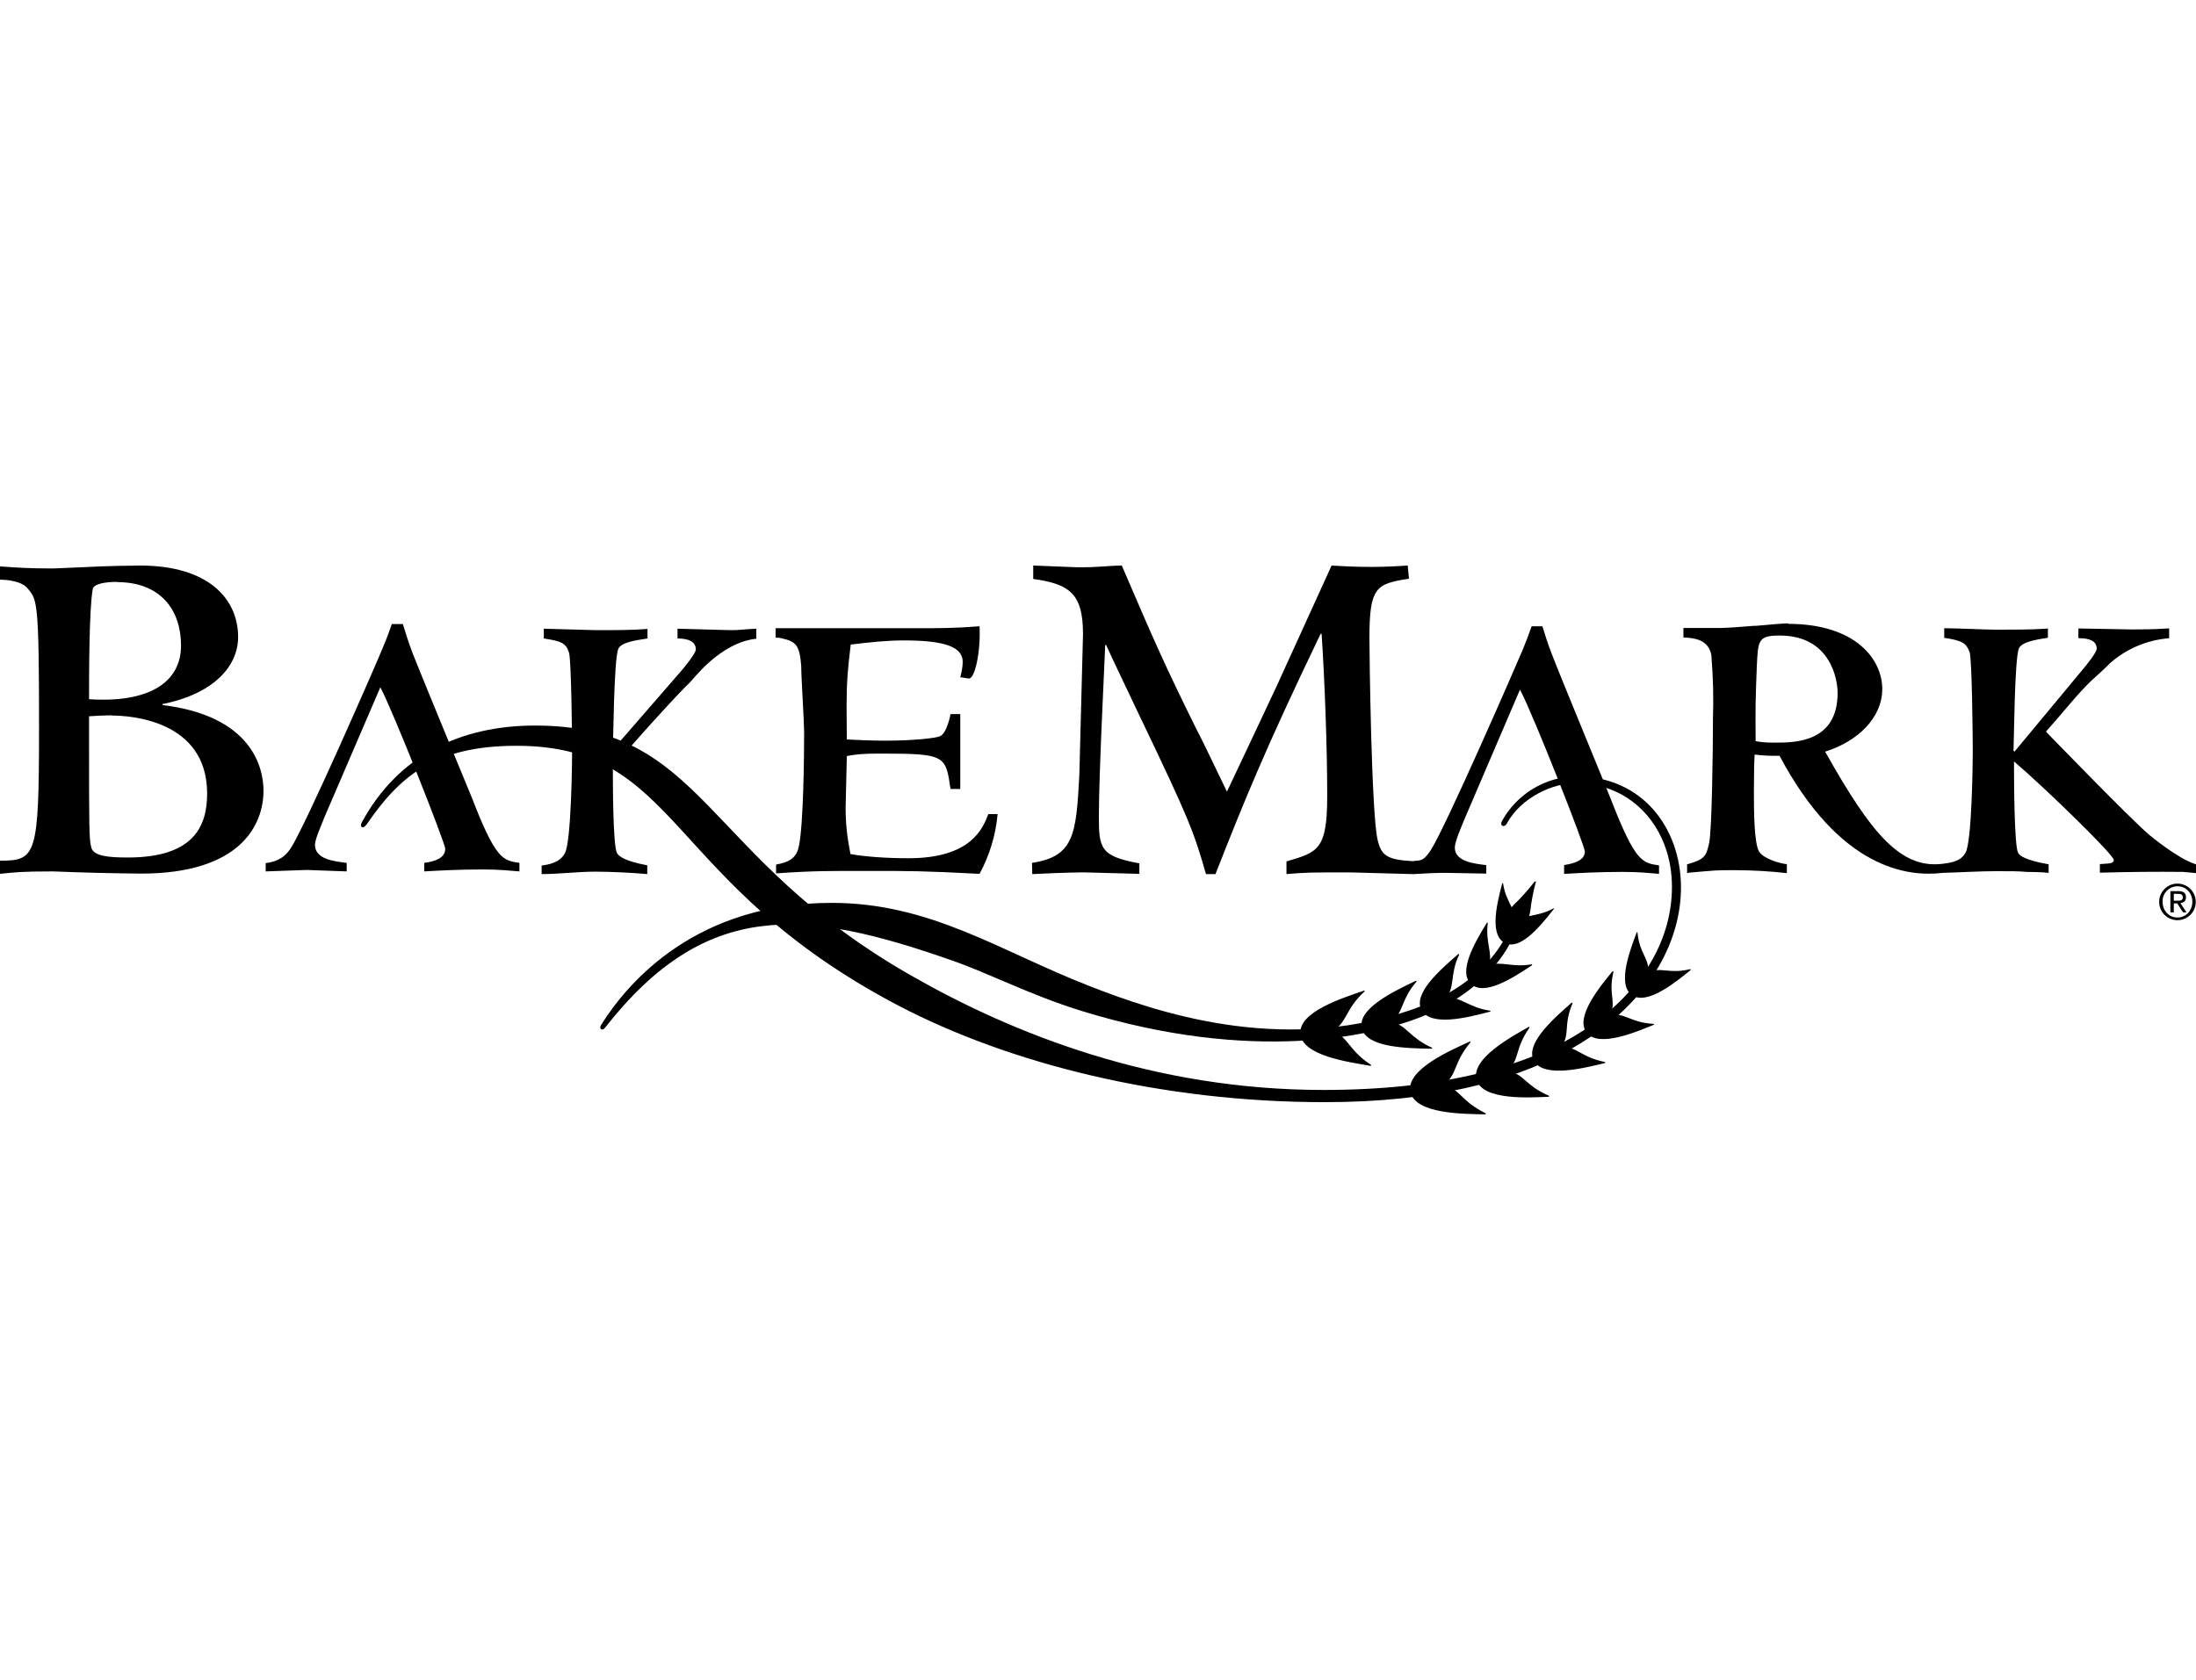 <?xml version="1.0" encoding="UTF-8"?>
<svg xmlns="http://www.w3.org/2000/svg" width="264" height="202" viewBox="0 0 264 202" fill="none">
  <g clip-path="url(#clip0_14165_20181)">
    <path d="M261.771 106.249C262.355 106.249 262.914 106.481 263.327 106.894C263.74 107.306 263.971 107.866 263.971 108.449C263.971 109.033 263.74 109.592 263.327 110.005C262.914 110.417 262.355 110.649 261.771 110.649C261.188 110.649 260.628 110.417 260.216 110.005C259.803 109.592 259.571 109.033 259.571 108.449C259.571 107.866 259.803 107.306 260.216 106.894C260.628 106.481 261.188 106.249 261.771 106.249ZM261.771 106.572C261.531 106.572 261.293 106.62 261.073 106.714C260.852 106.807 260.652 106.944 260.485 107.117C260.318 107.289 260.187 107.493 260.101 107.717C260.015 107.941 259.974 108.18 259.982 108.42C259.982 109.505 260.744 110.326 261.771 110.326C262.798 110.326 263.56 109.505 263.56 108.42C263.56 107.393 262.798 106.572 261.8 106.572H261.771ZM261.918 107.159C262.504 107.159 262.798 107.393 262.798 107.892C262.798 108.361 262.504 108.537 262.123 108.596L262.856 109.71H262.446L261.742 108.625H261.331V109.71H260.92V107.159H261.918ZM261.859 107.481H261.331V108.302H261.742C262.094 108.302 262.416 108.302 262.416 107.892C262.416 107.54 262.123 107.481 261.83 107.481H261.859ZM90.923 76.802C86.524 77.271 83.268 81.788 82.916 82.081C81.655 83.255 76.317 89.091 73.677 92.288V92.406C73.677 94.019 73.677 101.703 74.176 102.583C74.381 102.964 75.144 103.551 77.813 104.05V105.106C75.725 104.923 73.631 104.825 71.536 104.812C69.542 104.812 67.137 105.106 65.113 105.106V104.079C65.963 103.962 67.313 103.727 67.899 102.612C68.691 101.293 68.779 91.291 68.779 90.411C68.779 89.003 68.691 79.266 68.398 78.445C68.016 77.301 67.459 77.095 65.377 76.773V75.599L71.683 75.775C73.941 75.775 75.965 75.775 77.842 75.629V76.773C76.317 77.007 74.674 77.242 74.323 78.034C73.795 79.354 73.736 89.121 73.677 89.912L73.795 90.001L81.948 80.615C82.3 80.204 83.65 78.562 83.65 78.093C83.65 77.154 82.77 76.773 81.45 76.773V75.599L87.844 75.775C88.987 75.775 89.075 75.687 90.923 75.599V76.802ZM169.234 68.003L169.381 69.587C165.451 70.203 164.63 70.555 164.63 76.714C164.63 78.679 164.865 97.538 165.598 100.911C166.038 102.876 166.713 103.375 169.821 103.551C170.613 103.404 171.024 103.727 171.962 102.29C173.722 99.65 182.375 79.764 183.049 78.151C183.489 77.095 183.783 76.303 184.047 75.541L184.135 75.306H185.425C185.719 76.245 186.012 77.271 186.627 78.826C187.683 81.583 192.699 93.667 193.667 96.13C196.57 103.61 197.421 103.756 199.386 104.05H199.445V105.076C198.271 104.988 197.157 104.842 195.046 104.842C192.024 104.842 189.707 104.988 188.152 105.076H188.035V104.02C189.326 103.815 190.528 103.434 190.528 102.378C190.528 101.733 184.516 86.393 182.785 83.02L182.727 82.932L176.069 98.477C175.717 99.328 174.896 101.205 174.896 101.909C174.896 103.61 177.213 103.844 178.62 104.02H178.679V105.047L173.928 104.959C173.165 104.93 170.76 105.047 169.909 105.106H169.821L162.283 104.9C157.738 104.9 157.004 104.9 154.658 105.106V103.58C158.471 102.466 159.555 102.172 159.555 95.691C159.555 89.942 159.262 81.905 158.881 76.215H158.764C151.988 90.294 149.467 96.6 146.123 105.106H144.979C143.541 100.061 142.955 98.506 137.177 86.452C135.798 83.519 133.598 78.972 132.982 77.565H132.865C132.806 79.5 132.103 92.992 132.103 98.213C132.103 102.026 132.308 102.964 136.972 103.815V105.076L130.343 104.9H130.197C128.759 104.9 125.005 105.047 124.095 105.106L124.066 103.756C129.141 102.994 129.375 100.325 129.757 93.198L130.197 76.245C130.197 71.435 128.642 70.232 124.213 69.616V68.003L129.434 68.208C132.073 68.238 132.953 68.032 134.86 68.003C138.849 77.301 140.022 79.97 143.952 87.918C144.363 88.622 146.533 93.198 147.501 95.192L150.727 88.358L153.484 82.492L160.083 68.003C163.779 68.238 166.243 68.208 169.205 68.003H169.234ZM16.835 68.003C25.107 68.003 28.626 72.05 28.626 76.597C28.626 80.116 25.693 83.43 19.534 84.662V84.78C30.21 86.07 31.677 92.23 31.677 95.075C31.677 99.24 28.861 105.047 16.953 105.047C13.432 105.014 9.912 104.926 6.394 104.783C2.434 104.783 1.76 104.9 0 105.076V103.492C4.341 103.492 4.693 102.964 4.693 87.566V87.067C4.693 72.402 4.458 72.109 3.373 70.819C2.64 69.821 0.675 69.704 0 69.704V68.12H0.205C1.818 68.238 3.314 68.355 6.365 68.355L10.559 68.179C12.319 68.062 16.278 68.003 16.894 68.003H16.835ZM117.76 75.306C117.907 78.532 117.174 81.583 116.499 81.583C116.235 81.583 115.795 81.465 115.443 81.436C115.59 80.85 115.736 80.204 115.736 79.588C115.736 77.799 113.625 77.007 108.639 77.007C106.585 77.007 104.445 77.242 102.274 77.506C101.922 80.351 101.776 82.081 101.776 84.838V85.308L101.805 88.915C102.978 88.974 104.65 89.062 106.409 89.062C109.929 89.062 112.569 88.739 112.98 88.534C113.83 88.241 114.27 85.894 114.27 85.865H115.443V94.869H114.27C113.683 90.851 113.683 90.616 105.94 90.616H105.705C103.653 90.616 102.978 90.704 101.805 90.91L101.658 97.128C101.658 99.709 102.01 101.469 102.245 102.7C103.946 102.994 106.351 103.199 109.225 103.199C116.792 103.199 118.171 99.562 118.816 97.89H119.931C119.705 100.409 118.966 102.854 117.76 105.076C111.044 104.724 109.255 104.724 104.562 104.724C99.898 104.724 97.992 104.695 93.299 105.018V103.962C94.854 103.668 95.763 103.228 96.056 101.674C96.584 99.034 96.672 91.115 96.672 88.035C96.672 86.862 96.32 81.377 96.32 80.058C96.115 77.477 95.674 77.125 93.798 76.714C93.593 76.655 93.299 76.714 93.241 76.655V75.541H109.988C113.009 75.541 114.739 75.541 117.76 75.306ZM214.931 75.013C223.143 75.013 226.282 79.324 226.282 82.844C226.282 86.305 223.348 89.15 219.419 90.382C224.991 100.325 228.511 104.46 233.497 103.874C234.318 103.756 235.667 103.668 236.283 102.554C237.075 101.234 237.163 91.438 237.163 90.382V90.323C237.163 88.769 237.075 79.236 236.782 78.415C236.371 77.301 235.873 77.037 233.849 76.714H233.731V75.541H233.849C235.022 75.541 238.894 75.717 239.95 75.717H240.067C242.178 75.717 244.144 75.717 245.904 75.599L246.197 75.57V76.685C244.73 76.919 243.058 77.183 242.706 77.975C242.178 79.266 242.12 89.267 242.061 90.264L242.178 90.382L250.361 80.527C250.713 80.116 252.063 78.474 252.063 78.004C252.063 77.066 251.183 76.743 249.951 76.743H249.863V75.57L256.257 75.687C257.343 75.687 258.809 75.687 260.568 75.57H260.774V76.743C258.147 76.946 255.656 77.996 253.676 79.735C253.383 80.058 251.711 81.612 251.359 81.905C249.658 83.548 247.781 85.953 245.962 87.977C246.93 88.974 255.935 98.272 258.369 100.383C258.545 100.501 261.683 103.17 263.912 103.903L264 103.932V104.988L262.446 104.842C259.199 104.808 255.953 104.837 252.708 104.93H252.444V103.903C253.412 103.815 254.116 103.903 254.116 103.404C254.116 102.788 246.021 94.899 242.12 91.555V91.907C242.12 93.96 242.149 101.733 242.618 102.554C242.824 102.935 243.557 103.434 246.138 103.903L246.285 103.932V104.959C245.258 104.842 244.525 104.871 243.645 104.842C242.736 104.754 241.621 104.754 239.979 104.754C237.985 104.754 235.726 104.9 233.526 104.959C229.391 105.458 221.208 104.548 213.934 90.88C212.585 90.88 212.174 90.88 210.942 90.734C210.884 91.731 210.854 92.552 210.854 95.075V95.456C210.854 97.216 210.854 101.498 211.5 102.436C212.116 103.316 213.992 103.815 214.725 103.903H214.813V104.988C212.769 104.759 210.712 104.642 208.654 104.636H208.244C206.337 104.636 206.454 104.636 203.111 104.93L202.818 104.988V103.932C204.958 103.346 205.134 102.906 205.457 101.41C205.809 100.149 205.926 89.825 205.926 87.185V86.481C206.013 83.987 205.955 81.489 205.75 79.002V78.855C205.428 76.802 203.493 76.714 202.437 76.655H202.378V75.511H206.806C207.481 75.511 209.212 75.394 210.913 75.248H211.177C212.82 75.101 214.403 74.954 214.989 74.954L214.931 75.013ZM48.424 75.013C48.717 75.951 49.011 76.978 49.597 78.532C50.682 81.29 55.669 93.373 56.695 95.837C59.599 103.375 60.449 103.463 62.444 103.756V104.783C61.271 104.695 60.127 104.548 58.044 104.548C54.935 104.548 52.589 104.695 51.005 104.783V103.756C52.325 103.58 53.527 103.17 53.527 102.055C53.527 101.41 47.368 85.777 45.726 82.639L39.038 98.184C38.716 99.034 37.865 100.882 37.865 101.586C37.865 103.346 40.241 103.58 41.678 103.756V104.783L36.868 104.607L31.941 104.783V103.786C32.732 103.668 33.994 103.463 34.932 102.026C36.692 99.386 45.374 79.5 46.019 77.887C46.518 76.714 46.811 75.893 47.104 75.042H48.424V75.013ZM13.433 86.012C12.817 86.012 11.38 86.07 10.706 86.129V89.297C10.706 99.151 10.706 100.97 10.97 101.879C11.204 102.935 12.964 103.111 15.369 103.111C23.288 103.111 24.901 99.357 24.901 95.427C24.901 86.54 15.516 86.041 13.433 86.041V86.012ZM213.963 76.421C211.353 76.421 211.353 77.007 211.206 80.028C211.03 84.486 211.03 85.014 211.06 89.121C211.822 89.238 212.028 89.297 213.377 89.297H213.523C215.957 89.297 220.915 89.179 220.915 83.313C220.915 81.612 220.005 76.421 213.963 76.421ZM14.079 69.968C12.759 69.968 11.263 70.173 11.146 70.848C10.706 73.312 10.706 81.114 10.706 84.076C17.774 84.545 21.763 82.14 21.763 77.623C21.763 73.37 19.329 69.997 14.079 69.997V69.968ZM72.709 123.613C84.911 108.009 96.76 109.3 114.358 115.459C119.139 117.131 123.773 119.624 130.021 121.56C150.932 128.012 165.041 124.346 169.704 122.704C178.356 119.683 182.023 113.817 182.727 110.326C182.756 110.121 182.609 109.886 182.404 109.857C182.169 109.798 181.935 109.945 181.905 110.15C181.113 113.963 177.183 118.949 169.264 121.56C153.719 126.722 139.054 121.736 130.901 118.539C120.224 114.374 111.895 108.566 99.986 108.566C83.855 108.566 75.642 117.864 72.269 123.232C71.976 123.701 72.357 124.023 72.709 123.613Z" fill="#DE3037" style="fill:#DE3037;fill:color(display-p3 0.871 0.188 0.216);fill-opacity:1;"></path>
    <path d="M44.024 99.211C48.013 93.374 52.237 89.678 62.092 89.678C81.831 89.678 79.749 106.103 108.052 120.944C121.251 127.837 139.494 132.53 159.262 132.53C185.748 132.53 195.837 122.264 199.386 116.251C201.204 113.142 202.114 109.799 202.084 106.573C202.026 99.651 197.538 93.345 189.443 93.345C187.619 93.386 185.837 93.907 184.277 94.854C182.718 95.802 181.434 97.142 180.556 98.741C180.262 99.328 180.849 99.563 181.142 99.035C182.902 95.808 186.774 94.166 189.443 94.166C196.189 94.166 200.999 99.563 200.999 106.631C200.999 112.79 197.714 118.539 191.76 122.939C184.31 128.423 172.901 131.063 159.116 131.063C138.673 131.063 121.779 124.317 109.489 117.278C84.324 102.906 84.764 87.244 64.321 87.244C55.375 87.244 47.867 90.822 43.496 98.888C43.203 99.416 43.614 99.768 44.024 99.181" fill="#DE3037" style="fill:#DE3037;fill:color(display-p3 0.871 0.188 0.216);fill-opacity:1;"></path>
    <path d="M176.744 125.374C174.691 127.867 175.248 129.069 173.605 130.448C175.659 131.093 175.629 132.384 178.562 133.85C178.65 133.909 178.65 133.997 178.532 133.997C176.099 133.938 170.144 133.997 169.557 131.298C168.971 128.6 174.456 126.283 176.656 125.256C176.773 125.198 176.802 125.286 176.744 125.374ZM183.842 123.614C182.082 126.166 182.727 127.28 181.29 128.747C183.284 129.216 183.343 130.507 186.159 131.738C186.276 131.768 186.276 131.856 186.159 131.885C183.842 131.973 178.239 132.354 177.506 129.832C176.802 127.28 181.759 124.64 183.754 123.497C183.871 123.438 183.9 123.526 183.842 123.614ZM189.033 120.681C187.918 123.321 188.798 124.259 187.713 125.872C189.678 125.872 190.001 127.104 192.905 127.691C192.993 127.691 193.022 127.808 192.905 127.837C190.763 128.336 185.602 129.744 184.399 127.544C183.226 125.403 187.302 122.03 188.915 120.593C189.003 120.534 189.062 120.593 189.033 120.681ZM164.014 119.244C161.726 121.356 161.99 122.851 160.26 123.966C162.166 124.817 162.166 126.312 164.777 128.013C164.865 128.072 164.865 128.16 164.748 128.16C161.99 127.691 156.565 126.928 156.33 124.318C156.095 121.678 161.316 120.036 163.956 119.126C164.073 119.068 164.102 119.185 164.014 119.244ZM170.261 118.071C168.413 120.212 168.765 121.649 167.329 122.851C169.147 123.35 169.499 124.787 172.109 125.96C172.197 126.019 172.197 126.107 172.109 126.107C169.176 126.048 164.249 125.99 163.721 123.643C163.134 121.297 167.593 119.185 170.173 117.953C170.291 117.895 170.32 117.983 170.261 118.071ZM193.961 116.897C193.315 119.596 194.342 120.358 193.579 122.059C195.427 121.766 195.925 122.939 198.77 123.115C198.858 123.115 198.888 123.203 198.8 123.233C196.834 124.025 192.201 126.048 190.734 124.171C189.267 122.265 192.523 118.423 193.843 116.809C193.902 116.721 193.961 116.809 193.961 116.868V116.897ZM175.395 114.844C174.309 117.161 174.925 118.511 173.928 119.918C175.688 119.889 176.509 121.121 179.119 121.531C179.207 121.531 179.236 121.619 179.119 121.649C176.275 122.411 172.021 123.438 170.907 121.473C169.821 119.508 173.077 116.663 175.307 114.727C175.395 114.698 175.453 114.727 175.395 114.844ZM196.864 112.205C197.128 114.786 198.33 115.225 198.125 116.956C199.738 116.193 200.56 117.161 203.141 116.545C203.258 116.545 203.288 116.575 203.229 116.663C201.674 117.895 198.066 120.974 196.189 119.654C194.313 118.364 196.072 113.994 196.746 112.146C196.776 112.058 196.864 112.087 196.864 112.175V112.205ZM178.855 111.031C178.562 113.378 179.471 114.551 179.002 116.076C180.468 115.519 181.759 116.369 184.106 115.959C184.194 115.959 184.223 116.017 184.164 116.076C181.612 117.777 178.386 119.772 176.832 118.305C175.307 116.868 177.154 113.554 178.738 110.973C178.796 110.885 178.855 110.943 178.855 111.031ZM184.487 106.045C184.575 105.928 184.663 105.957 184.634 106.104C184.282 107.277 184.076 108.744 184.047 108.89C184.018 109.36 183.93 109.77 183.842 110.151C184.692 109.975 185.66 109.829 186.745 109.242C186.803 109.184 186.862 109.242 186.803 109.301C184.868 111.794 182.668 114.228 180.938 113.407C179.178 112.527 179.764 109.301 180.586 106.25C180.586 106.162 180.674 106.192 180.703 106.25C180.879 107.482 181.348 108.304 181.73 109.096C181.964 108.802 182.258 108.509 182.61 108.186C182.61 108.186 183.695 107.042 184.487 106.016V106.045Z" fill="#CBB668" style="fill:#CBB668;fill:color(display-p3 0.796 0.714 0.408);fill-opacity:1;"></path>
  </g>
  <defs>
    <clipPath id="clip0_14165_20181">
      <rect width="264" height="202" fill="white" style="fill:white;fill-opacity:1;"></rect>
    </clipPath>
  </defs>
</svg>
